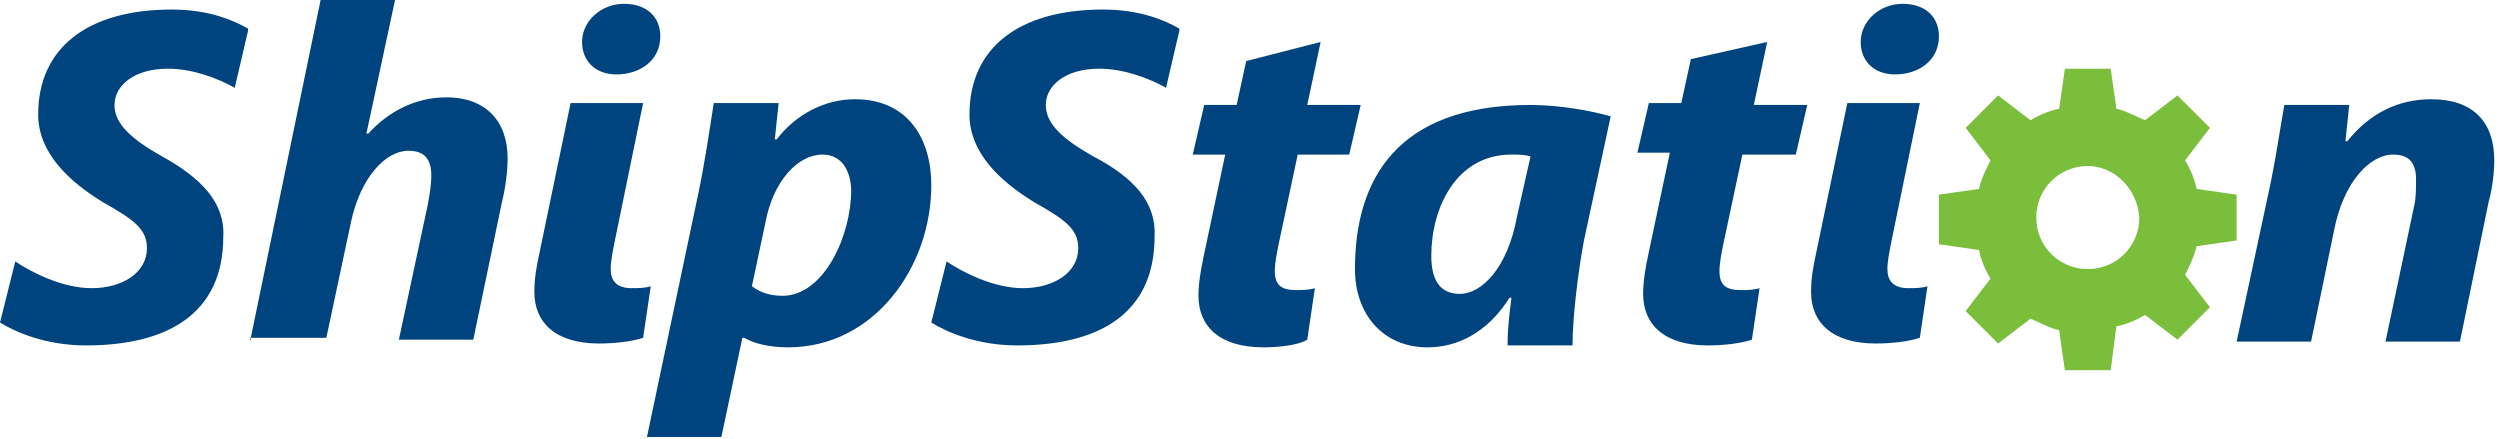 <svg style="fill-rule:evenodd;clip-rule:evenodd;stroke-linejoin:round;stroke-miterlimit:2;" xml:space="preserve" xmlns:xlink="http://www.w3.org/1999/xlink" xmlns="http://www.w3.org/2000/svg" version="1.1" viewBox="0 0 131 23" height="100%" width="100%">
    <g transform="matrix(1,0,0,1,0,-21.8)">
        <path style="fill:rgb(0,68,127);fill-rule:nonzero;" d="M13.1,39.7L16.8,21.8L20.7,21.8L19.2,28.8L19.3,28.8C20.3,27.7 21.7,26.9 23.4,26.9C25.4,26.9 26.6,28.1 26.6,30.1C26.6,30.7 26.5,31.6 26.3,32.4L24.8,39.6L20.9,39.6L22.4,32.6C22.5,32.1 22.6,31.5 22.6,31C22.6,30.2 22.3,29.7 21.4,29.7C20.2,29.7 18.9,31.1 18.4,33.4L17.1,39.5L13.1,39.5L13.1,39.7ZM33.9,44.7L36.6,31.9C36.9,30.5 37.2,28.5 37.4,27.2L40.8,27.2L40.6,29.1L40.7,29.1C41.7,27.8 43.2,27 44.8,27C47.6,27 48.8,29.1 48.8,31.5C48.8,35.8 45.8,40 41.3,40C40.3,40 39.5,39.8 39,39.5L38.9,39.5L37.8,44.7L33.9,44.7ZM39.4,36.8C39.8,37.1 40.3,37.3 41,37.3C43.2,37.3 44.6,34.1 44.6,31.8C44.6,30.9 44.2,29.9 43.1,29.9C41.8,29.9 40.5,31.3 40.1,33.5L39.4,36.8ZM69.2,24L68.5,27.3L71.3,27.3L70.7,29.9L68,29.9L67,34.6C66.9,35.1 66.8,35.6 66.8,36C66.8,36.7 67.1,37 67.9,37C68.2,37 68.6,37 68.9,36.9L68.5,39.6C68,39.9 67,40 66.2,40C63.9,40 62.8,38.9 62.8,37.3C62.8,36.7 62.9,36 63.1,35.1L64.2,29.9L62.5,29.9L63.1,27.3L64.8,27.3L65.3,25L69.2,24ZM79,39.7C79,39 79.1,38.2 79.2,37.4L79.1,37.4C77.9,39.3 76.3,40 74.8,40C72.5,40 71,38.3 71,35.9C71,31.2 73.2,27.3 80.2,27.3C81.7,27.3 83.4,27.6 84.4,27.9L83,34.4C82.7,36 82.4,38.4 82.4,39.9L79,39.9L79,39.7ZM80.2,30C79.9,29.9 79.6,29.9 79.2,29.9C76.3,29.9 75,32.7 75,35.2C75,36.4 75.4,37.2 76.5,37.2C77.6,37.2 79,35.9 79.5,33.1L80.2,30ZM92.6,24L91.9,27.3L94.7,27.3L94.1,29.9L91.3,29.9L90.3,34.6C90.2,35.1 90.1,35.6 90.1,36C90.1,36.7 90.4,37 91.2,37C91.5,37 91.9,37 92.2,36.9L91.8,39.6C91.2,39.8 90.3,39.9 89.5,39.9C87.2,39.9 86.1,38.8 86.1,37.2C86.1,36.6 86.2,35.9 86.4,35L87.5,29.8L85.8,29.8L86.4,27.2L88.1,27.2L88.6,24.9L92.6,24ZM117.2,39.7L119,31.3C119.3,29.8 119.5,28.4 119.7,27.3L123.1,27.3L122.9,29.2L123,29.2C124.2,27.7 125.7,27 127.4,27C129.6,27 130.7,28.2 130.7,30.2C130.7,30.8 130.6,31.7 130.4,32.4L128.9,39.7L125,39.7L126.5,32.6C126.6,32.2 126.6,31.7 126.6,31.2C126.6,30.4 126.3,29.9 125.4,29.9C124.2,29.9 122.8,31.3 122.3,33.9L121.1,39.7L117.2,39.7ZM32.3,25.7C33.5,25.7 34.6,25 34.6,23.7C34.6,22.7 33.9,22 32.7,22C31.5,22 30.5,22.9 30.5,24C30.5,25 31.2,25.7 32.3,25.7ZM33.7,27.2L29.9,27.2L28.3,34.9C28.1,35.8 28,36.4 28,37.1C28,38.7 29.1,39.8 31.4,39.8C32.2,39.8 33.1,39.7 33.7,39.5L34.1,36.8C33.8,36.9 33.4,36.9 33.1,36.9C32.3,36.9 32,36.5 32,35.9C32,35.5 32.1,35 32.2,34.5L33.7,27.2ZM99.3,25.7C100.5,25.7 101.6,25 101.6,23.7C101.6,22.7 100.9,22 99.7,22C98.5,22 97.5,22.9 97.5,24C97.5,25 98.2,25.7 99.3,25.7ZM100.6,27.2L96.8,27.2L95.2,34.9C95,35.8 94.9,36.4 94.9,37.1C94.9,38.7 96,39.8 98.3,39.8C99.1,39.8 100,39.7 100.6,39.5L101,36.8C100.7,36.9 100.3,36.9 100,36.9C99.2,36.9 98.9,36.5 98.9,35.9C98.9,35.5 99,35 99.1,34.5L100.6,27.2ZM8.5,30C6.9,29.1 6,28.3 6,27.3C6,26.3 7,25.4 8.8,25.4C10.1,25.4 11.4,25.9 12.3,26.4L13,23.4L13,23.3C12.3,22.9 11,22.3 9,22.3C4.6,22.3 2,24.3 2,27.8C2,29.8 3.6,31.3 5.4,32.4C7,33.3 7.7,33.8 7.7,34.8C7.7,36.1 6.4,36.9 4.8,36.9C3.3,36.9 1.7,36.1 0.8,35.5L0,38.7C0.8,39.2 2.4,39.9 4.5,39.9C8.7,39.9 11.7,38.3 11.7,34.2C11.8,32.4 10.5,31.1 8.5,30ZM57.3,30C55.7,29.1 54.8,28.3 54.8,27.3C54.8,26.3 55.8,25.4 57.6,25.4C58.9,25.4 60.2,25.9 61.1,26.4L61.8,23.4L61.8,23.3C61.1,22.9 59.8,22.3 57.8,22.3C53.4,22.3 50.8,24.3 50.8,27.8C50.8,29.8 52.4,31.3 54.2,32.4C55.8,33.3 56.5,33.8 56.5,34.8C56.5,36.1 55.2,36.9 53.6,36.9C52.1,36.9 50.5,36.1 49.6,35.5L48.8,38.7C49.6,39.2 51.2,39.9 53.3,39.9C57.5,39.9 60.5,38.3 60.5,34.2C60.6,32.4 59.4,31.1 57.3,30Z"></path>
        <path style="fill:rgb(122,190,59);fill-rule:nonzero;" d="M110.6,41.2L108.2,41.2L107.9,39.1C107.4,39 106.9,38.7 106.4,38.5L104.7,39.8L103,38.1L104.3,36.4C104,35.9 103.8,35.4 103.7,34.9L101.6,34.6L101.6,32L103.7,31.7C103.8,31.2 104.1,30.6 104.3,30.2L103,28.5L104.7,26.8L106.4,28.1C106.9,27.8 107.4,27.6 107.9,27.5L108.2,25.4L110.6,25.4L110.9,27.5C111.4,27.6 111.9,27.9 112.4,28.1L114.1,26.8L115.8,28.5L114.5,30.2C114.8,30.7 115,31.2 115.1,31.7L117.2,32L117.2,34.4L115.1,34.7C115,35.2 114.7,35.8 114.5,36.2L115.8,37.9L114.1,39.6L112.4,38.3C111.9,38.6 111.4,38.8 110.9,38.9L110.6,41.2ZM109.4,30.5C107.9,30.5 106.7,31.7 106.7,33.2C106.7,34.7 107.9,35.9 109.4,35.9C110.9,35.9 112.1,34.7 112.1,33.2C112,31.7 110.8,30.5 109.4,30.5Z" id="Gear"></path>
    </g>
</svg>
